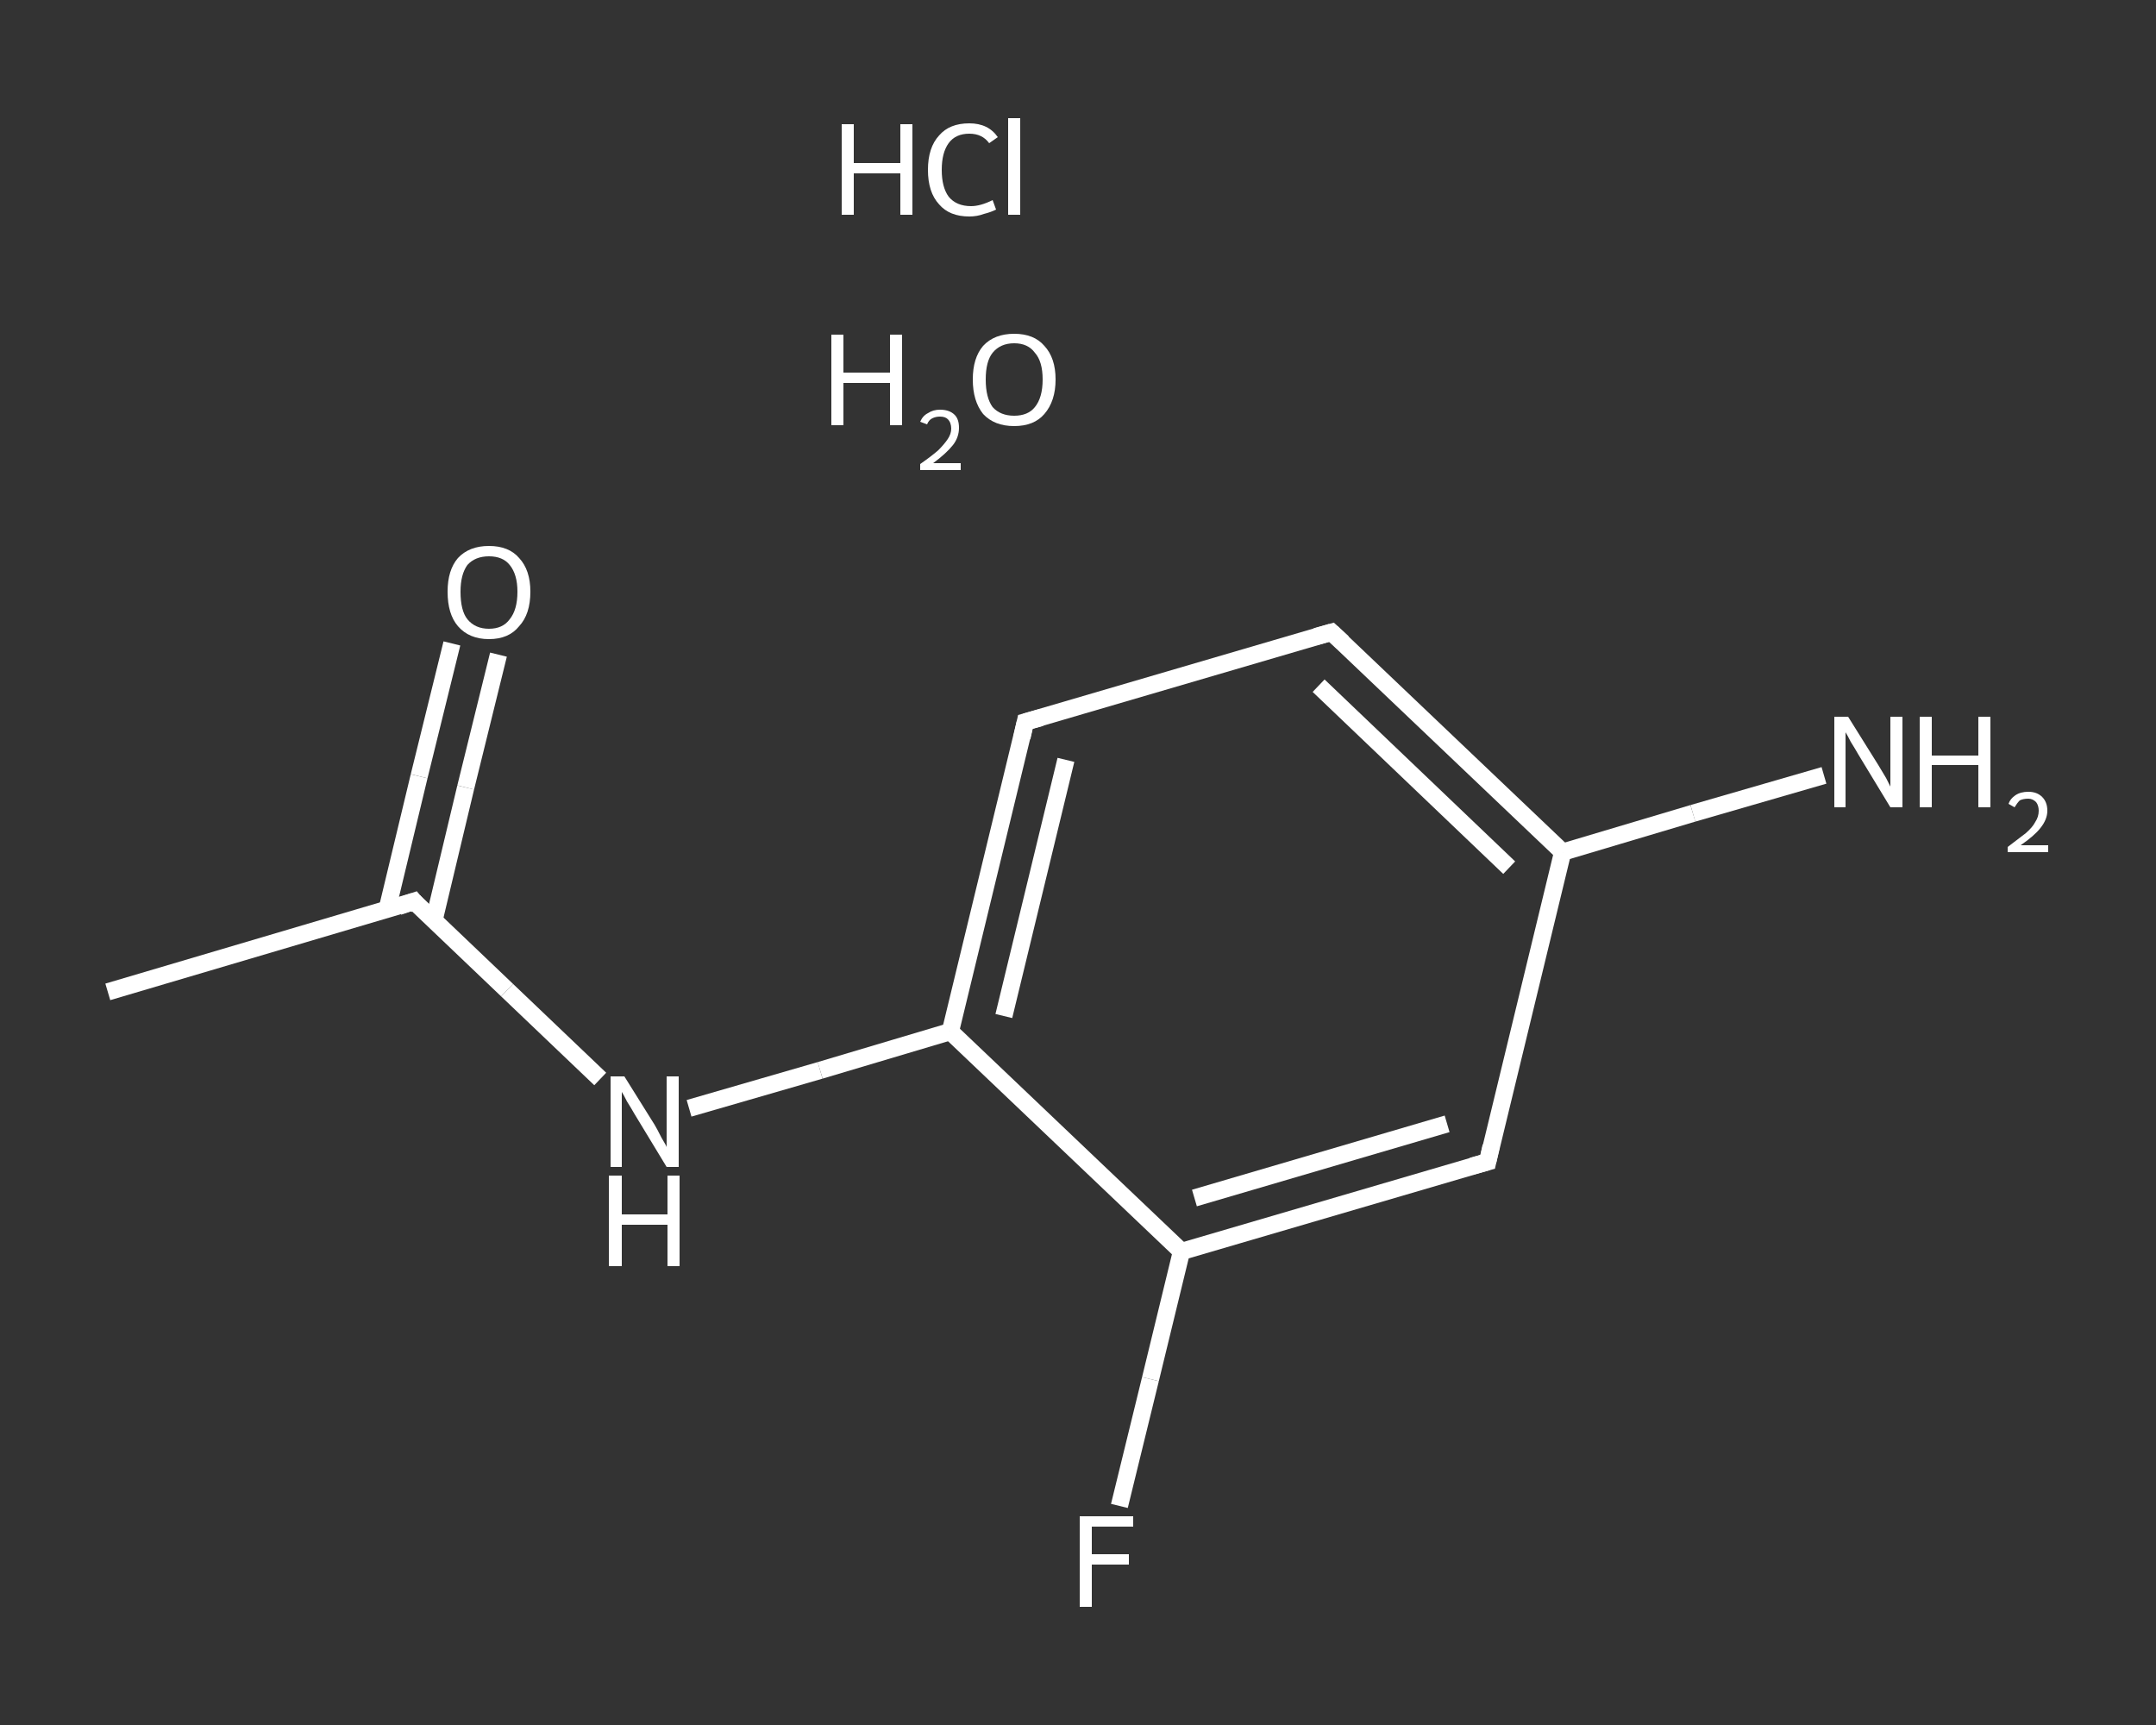 <?xml version='1.0' encoding='iso-8859-1'?>
<svg version='1.1' baseProfile='full'
              xmlns='http://www.w3.org/2000/svg'
                      xmlns:rdkit='http://www.rdkit.org/xml'
                      xmlns:xlink='http://www.w3.org/1999/xlink'
                  xml:space='preserve'
width='250px' height='200px' viewBox='0 0 250 200'>
<rect x="0" y="0" width="250" height="200" fill="#333333" stroke="none"/>
<!-- END OF HEADER -->
<rect style='opacity:1.0;fill:transparent;stroke:none' width='250.0' height='200.0' x='0.0' y='0.0'> </rect>
<path class='bond-0 atom-0 atom-1' d='M 12.5,115.0 L 48.0,104.5' style='fill:none;fill-rule:evenodd;stroke:#FFFFFF;stroke-width:2.0px;stroke-linecap:butt;stroke-linejoin:miter;stroke-opacity:1' />
<path class='bond-1 atom-1 atom-2' d='M 50.3,106.8 L 54.0,91.3' style='fill:none;fill-rule:evenodd;stroke:#FFFFFF;stroke-width:2.0px;stroke-linecap:butt;stroke-linejoin:miter;stroke-opacity:1' />
<path class='bond-1 atom-1 atom-2' d='M 54.0,91.3 L 57.8,75.9' style='fill:none;fill-rule:evenodd;stroke:#FFFFFF;stroke-width:2.0px;stroke-linecap:butt;stroke-linejoin:miter;stroke-opacity:1' />
<path class='bond-1 atom-1 atom-2' d='M 44.9,105.4 L 48.6,90.0' style='fill:none;fill-rule:evenodd;stroke:#FFFFFF;stroke-width:2.0px;stroke-linecap:butt;stroke-linejoin:miter;stroke-opacity:1' />
<path class='bond-1 atom-1 atom-2' d='M 48.6,90.0 L 52.4,74.6' style='fill:none;fill-rule:evenodd;stroke:#FFFFFF;stroke-width:2.0px;stroke-linecap:butt;stroke-linejoin:miter;stroke-opacity:1' />
<path class='bond-2 atom-1 atom-3' d='M 48.0,104.5 L 58.8,114.8' style='fill:none;fill-rule:evenodd;stroke:#FFFFFF;stroke-width:2.0px;stroke-linecap:butt;stroke-linejoin:miter;stroke-opacity:1' />
<path class='bond-2 atom-1 atom-3' d='M 58.8,114.8 L 69.6,125.1' style='fill:none;fill-rule:evenodd;stroke:#FFFFFF;stroke-width:2.0px;stroke-linecap:butt;stroke-linejoin:miter;stroke-opacity:1' />
<path class='bond-3 atom-3 atom-4' d='M 79.9,128.5 L 95.1,124.1' style='fill:none;fill-rule:evenodd;stroke:#FFFFFF;stroke-width:2.0px;stroke-linecap:butt;stroke-linejoin:miter;stroke-opacity:1' />
<path class='bond-3 atom-3 atom-4' d='M 95.1,124.1 L 110.2,119.6' style='fill:none;fill-rule:evenodd;stroke:#FFFFFF;stroke-width:2.0px;stroke-linecap:butt;stroke-linejoin:miter;stroke-opacity:1' />
<path class='bond-4 atom-4 atom-5' d='M 110.2,119.6 L 118.9,83.7' style='fill:none;fill-rule:evenodd;stroke:#FFFFFF;stroke-width:2.0px;stroke-linecap:butt;stroke-linejoin:miter;stroke-opacity:1' />
<path class='bond-4 atom-4 atom-5' d='M 116.4,117.8 L 123.6,88.1' style='fill:none;fill-rule:evenodd;stroke:#FFFFFF;stroke-width:2.0px;stroke-linecap:butt;stroke-linejoin:miter;stroke-opacity:1' />
<path class='bond-5 atom-5 atom-6' d='M 118.9,83.7 L 154.4,73.3' style='fill:none;fill-rule:evenodd;stroke:#FFFFFF;stroke-width:2.0px;stroke-linecap:butt;stroke-linejoin:miter;stroke-opacity:1' />
<path class='bond-6 atom-6 atom-7' d='M 154.4,73.3 L 181.2,98.8' style='fill:none;fill-rule:evenodd;stroke:#FFFFFF;stroke-width:2.0px;stroke-linecap:butt;stroke-linejoin:miter;stroke-opacity:1' />
<path class='bond-6 atom-6 atom-7' d='M 152.9,79.5 L 175.0,100.6' style='fill:none;fill-rule:evenodd;stroke:#FFFFFF;stroke-width:2.0px;stroke-linecap:butt;stroke-linejoin:miter;stroke-opacity:1' />
<path class='bond-7 atom-7 atom-8' d='M 181.2,98.8 L 196.3,94.3' style='fill:none;fill-rule:evenodd;stroke:#FFFFFF;stroke-width:2.0px;stroke-linecap:butt;stroke-linejoin:miter;stroke-opacity:1' />
<path class='bond-7 atom-7 atom-8' d='M 196.3,94.3 L 211.5,89.9' style='fill:none;fill-rule:evenodd;stroke:#FFFFFF;stroke-width:2.0px;stroke-linecap:butt;stroke-linejoin:miter;stroke-opacity:1' />
<path class='bond-8 atom-7 atom-9' d='M 181.2,98.8 L 172.5,134.7' style='fill:none;fill-rule:evenodd;stroke:#FFFFFF;stroke-width:2.0px;stroke-linecap:butt;stroke-linejoin:miter;stroke-opacity:1' />
<path class='bond-9 atom-9 atom-10' d='M 172.5,134.7 L 137.0,145.1' style='fill:none;fill-rule:evenodd;stroke:#FFFFFF;stroke-width:2.0px;stroke-linecap:butt;stroke-linejoin:miter;stroke-opacity:1' />
<path class='bond-9 atom-9 atom-10' d='M 167.8,130.3 L 138.5,138.9' style='fill:none;fill-rule:evenodd;stroke:#FFFFFF;stroke-width:2.0px;stroke-linecap:butt;stroke-linejoin:miter;stroke-opacity:1' />
<path class='bond-10 atom-10 atom-11' d='M 137.0,145.1 L 133.4,159.9' style='fill:none;fill-rule:evenodd;stroke:#FFFFFF;stroke-width:2.0px;stroke-linecap:butt;stroke-linejoin:miter;stroke-opacity:1' />
<path class='bond-10 atom-10 atom-11' d='M 133.4,159.9 L 129.8,174.6' style='fill:none;fill-rule:evenodd;stroke:#FFFFFF;stroke-width:2.0px;stroke-linecap:butt;stroke-linejoin:miter;stroke-opacity:1' />
<path class='bond-11 atom-10 atom-4' d='M 137.0,145.1 L 110.2,119.6' style='fill:none;fill-rule:evenodd;stroke:#FFFFFF;stroke-width:2.0px;stroke-linecap:butt;stroke-linejoin:miter;stroke-opacity:1' />
<path d='M 46.2,105.1 L 48.0,104.5 L 48.5,105.1' style='fill:none;stroke:#FFFFFF;stroke-width:2.0px;stroke-linecap:butt;stroke-linejoin:miter;stroke-opacity:1;' />
<path d='M 118.5,85.5 L 118.9,83.7 L 120.7,83.2' style='fill:none;stroke:#FFFFFF;stroke-width:2.0px;stroke-linecap:butt;stroke-linejoin:miter;stroke-opacity:1;' />
<path d='M 152.6,73.8 L 154.4,73.3 L 155.7,74.5' style='fill:none;stroke:#FFFFFF;stroke-width:2.0px;stroke-linecap:butt;stroke-linejoin:miter;stroke-opacity:1;' />
<path d='M 172.9,132.9 L 172.5,134.7 L 170.7,135.2' style='fill:none;stroke:#FFFFFF;stroke-width:2.0px;stroke-linecap:butt;stroke-linejoin:miter;stroke-opacity:1;' />
<path class='atom-2' d='M 51.9 68.6
Q 51.9 66.1, 53.1 64.7
Q 54.4 63.3, 56.7 63.3
Q 59.0 63.3, 60.2 64.7
Q 61.5 66.1, 61.5 68.6
Q 61.5 71.2, 60.2 72.6
Q 59.0 74.1, 56.7 74.1
Q 54.4 74.1, 53.1 72.6
Q 51.9 71.2, 51.9 68.6
M 56.7 72.9
Q 58.3 72.9, 59.1 71.8
Q 60.0 70.7, 60.0 68.6
Q 60.0 66.6, 59.1 65.5
Q 58.3 64.5, 56.7 64.5
Q 55.1 64.5, 54.2 65.5
Q 53.4 66.6, 53.4 68.6
Q 53.4 70.8, 54.2 71.8
Q 55.1 72.9, 56.7 72.9
' fill='#FFFFFF'/>
<path class='atom-3' d='M 72.4 124.8
L 75.9 130.4
Q 76.2 130.9, 76.7 131.9
Q 77.3 132.9, 77.3 133.0
L 77.3 124.8
L 78.7 124.8
L 78.7 135.3
L 77.3 135.3
L 73.6 129.2
Q 73.2 128.5, 72.7 127.7
Q 72.3 126.9, 72.1 126.6
L 72.1 135.3
L 70.8 135.3
L 70.8 124.8
L 72.4 124.8
' fill='#FFFFFF'/>
<path class='atom-3' d='M 70.6 136.3
L 72.1 136.3
L 72.1 140.8
L 77.4 140.8
L 77.4 136.3
L 78.8 136.3
L 78.8 146.8
L 77.4 146.8
L 77.4 142.0
L 72.1 142.0
L 72.1 146.8
L 70.6 146.8
L 70.6 136.3
' fill='#FFFFFF'/>
<path class='atom-8' d='M 214.3 83.1
L 217.8 88.7
Q 218.1 89.2, 218.7 90.2
Q 219.2 91.2, 219.2 91.2
L 219.2 83.1
L 220.6 83.1
L 220.6 93.6
L 219.2 93.6
L 215.5 87.5
Q 215.1 86.8, 214.6 86.0
Q 214.2 85.2, 214.0 84.9
L 214.0 93.6
L 212.7 93.6
L 212.7 83.1
L 214.3 83.1
' fill='#FFFFFF'/>
<path class='atom-8' d='M 222.6 83.1
L 224.0 83.1
L 224.0 87.6
L 229.4 87.6
L 229.4 83.1
L 230.8 83.1
L 230.8 93.6
L 229.4 93.6
L 229.4 88.7
L 224.0 88.7
L 224.0 93.6
L 222.6 93.6
L 222.6 83.1
' fill='#FFFFFF'/>
<path class='atom-8' d='M 232.9 93.2
Q 233.1 92.6, 233.7 92.2
Q 234.3 91.8, 235.2 91.8
Q 236.2 91.8, 236.8 92.4
Q 237.4 93.0, 237.4 94.0
Q 237.4 95.0, 236.6 96.0
Q 235.9 96.9, 234.3 98.0
L 237.5 98.0
L 237.5 98.8
L 232.8 98.8
L 232.8 98.2
Q 234.1 97.2, 234.9 96.6
Q 235.7 95.9, 236.0 95.3
Q 236.4 94.7, 236.4 94.0
Q 236.4 93.4, 236.1 93.0
Q 235.7 92.6, 235.2 92.6
Q 234.6 92.6, 234.2 92.8
Q 233.9 93.1, 233.6 93.6
L 232.9 93.2
' fill='#FFFFFF'/>
<path class='atom-11' d='M 125.2 175.8
L 131.4 175.8
L 131.4 177.0
L 126.6 177.0
L 126.6 180.2
L 130.9 180.2
L 130.9 181.4
L 126.6 181.4
L 126.6 186.3
L 125.2 186.3
L 125.2 175.8
' fill='#FFFFFF'/>
<path class='atom-12' d='M 97.6 14.4
L 99.0 14.4
L 99.0 18.9
L 104.4 18.9
L 104.4 14.4
L 105.8 14.4
L 105.8 24.9
L 104.4 24.9
L 104.4 20.1
L 99.0 20.1
L 99.0 24.9
L 97.6 24.9
L 97.6 14.4
' fill='#FFFFFF'/>
<path class='atom-12' d='M 107.6 19.7
Q 107.6 17.1, 108.9 15.7
Q 110.1 14.3, 112.4 14.3
Q 114.6 14.3, 115.7 15.9
L 114.7 16.6
Q 113.9 15.5, 112.4 15.5
Q 110.8 15.5, 110.0 16.6
Q 109.2 17.7, 109.2 19.7
Q 109.2 21.7, 110.0 22.8
Q 110.9 23.9, 112.6 23.9
Q 113.7 23.9, 115.1 23.2
L 115.5 24.3
Q 114.9 24.6, 114.1 24.8
Q 113.3 25.1, 112.4 25.1
Q 110.1 25.1, 108.9 23.7
Q 107.6 22.3, 107.6 19.7
' fill='#FFFFFF'/>
<path class='atom-12' d='M 116.9 13.7
L 118.3 13.7
L 118.3 24.9
L 116.9 24.9
L 116.9 13.7
' fill='#FFFFFF'/>
<path class='atom-13' d='M 96.4 38.8
L 97.8 38.8
L 97.8 43.2
L 103.2 43.2
L 103.2 38.8
L 104.6 38.8
L 104.6 49.3
L 103.2 49.3
L 103.2 44.4
L 97.8 44.4
L 97.8 49.3
L 96.4 49.3
L 96.4 38.8
' fill='#FFFFFF'/>
<path class='atom-13' d='M 106.7 48.9
Q 107.0 48.2, 107.6 47.9
Q 108.2 47.5, 109.0 47.5
Q 110.1 47.5, 110.7 48.1
Q 111.2 48.6, 111.2 49.6
Q 111.2 50.7, 110.5 51.6
Q 109.7 52.6, 108.2 53.7
L 111.4 53.7
L 111.4 54.5
L 106.7 54.5
L 106.7 53.8
Q 108.0 52.9, 108.8 52.2
Q 109.5 51.5, 109.9 50.9
Q 110.3 50.3, 110.3 49.7
Q 110.3 49.0, 109.9 48.6
Q 109.6 48.3, 109.0 48.3
Q 108.5 48.3, 108.1 48.5
Q 107.7 48.7, 107.5 49.2
L 106.7 48.9
' fill='#FFFFFF'/>
<path class='atom-13' d='M 112.8 44.0
Q 112.8 41.5, 114.0 40.1
Q 115.3 38.7, 117.6 38.7
Q 119.9 38.7, 121.1 40.1
Q 122.4 41.5, 122.4 44.0
Q 122.4 46.5, 121.1 48.0
Q 119.9 49.4, 117.6 49.4
Q 115.3 49.4, 114.0 48.0
Q 112.8 46.5, 112.8 44.0
M 117.6 48.2
Q 119.2 48.2, 120.0 47.2
Q 120.9 46.1, 120.9 44.0
Q 120.9 41.9, 120.0 40.9
Q 119.2 39.8, 117.6 39.8
Q 116.0 39.8, 115.1 40.9
Q 114.3 41.9, 114.3 44.0
Q 114.3 46.1, 115.1 47.2
Q 116.0 48.2, 117.6 48.2
' fill='#FFFFFF'/>
</svg>
